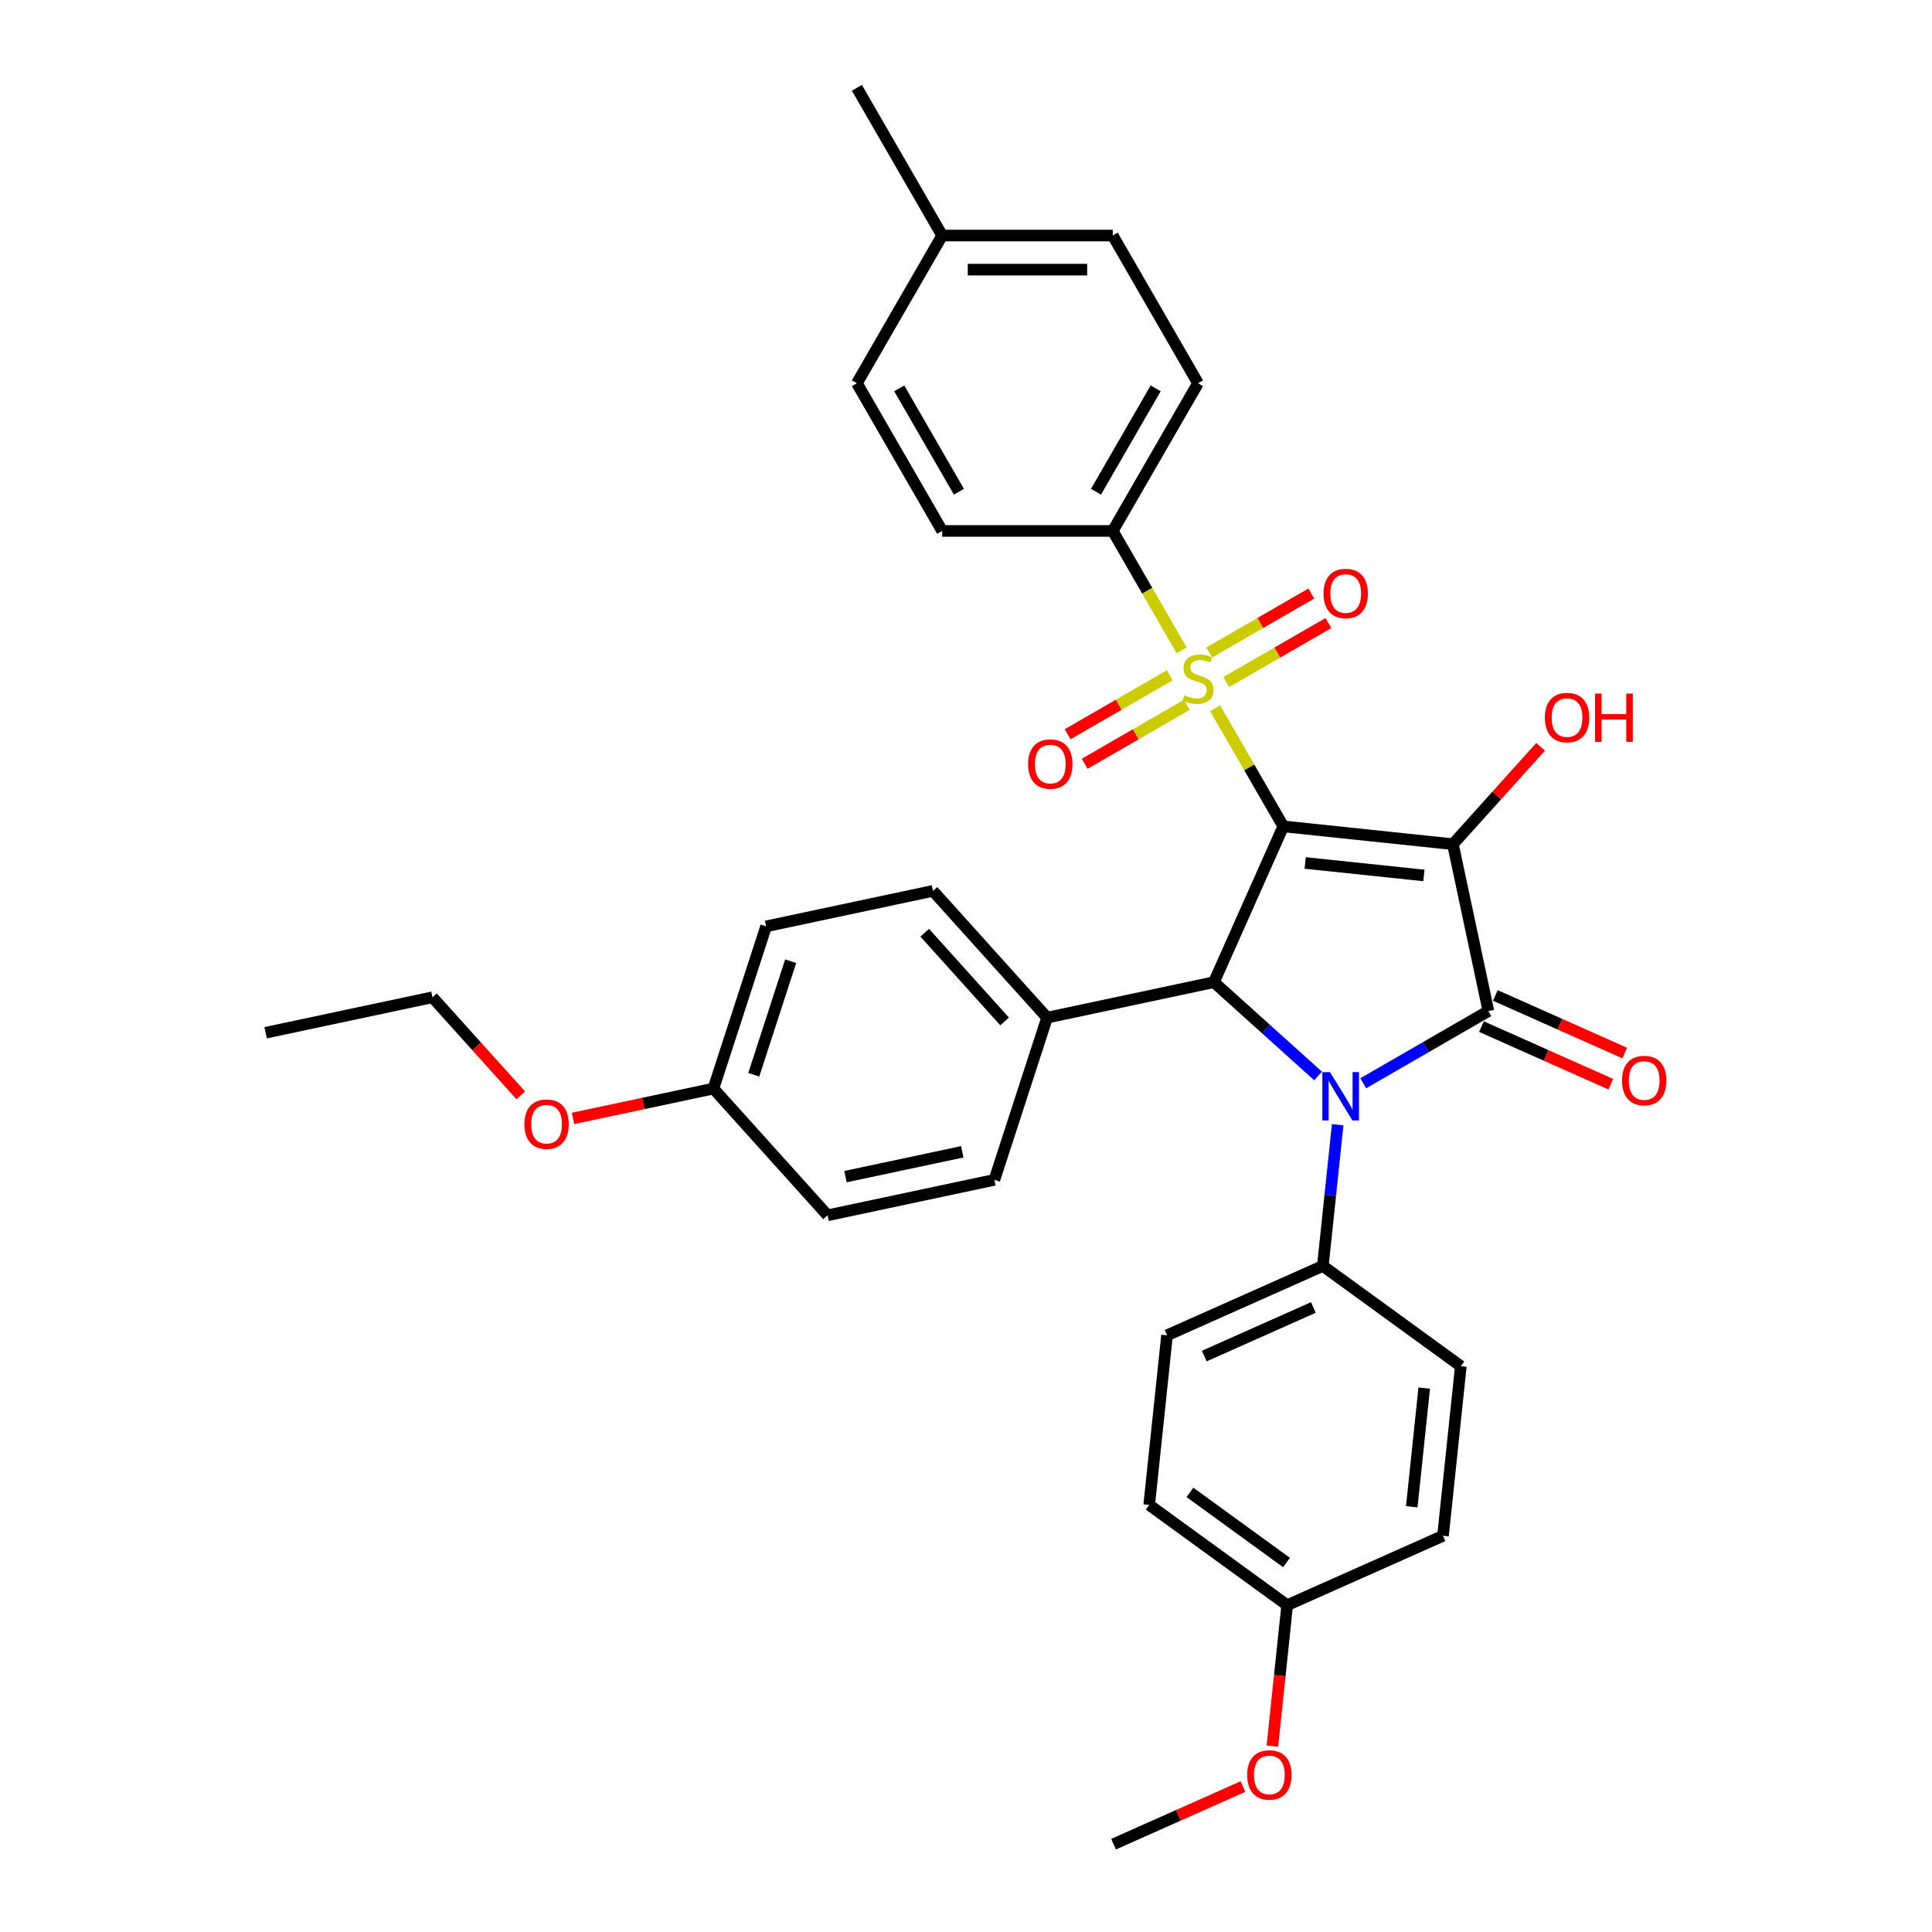 <?xml version='1.0' encoding='iso-8859-1'?>
<svg version='1.1' baseProfile='full'
              xmlns='http://www.w3.org/2000/svg'
                      xmlns:rdkit='http://www.rdkit.org/xml'
                      xmlns:xlink='http://www.w3.org/1999/xlink'
                  xml:space='preserve'
width='1000px' height='1000px' viewBox='0 0 1000 1000'>
<!-- END OF HEADER -->
<rect style='opacity:1.0;fill:#FFFFFF;stroke:none' width='1000' height='1000' x='0' y='0'> </rect>
<path class='bond-0' d='M 664.231,427.725 L 752.029,436.953' style='fill:none;fill-rule:evenodd;stroke:#000000;stroke-width:6px;stroke-linecap:butt;stroke-linejoin:miter;stroke-opacity:1' />
<path class='bond-0' d='M 675.556,446.669 L 737.014,453.128' style='fill:none;fill-rule:evenodd;stroke:#000000;stroke-width:6px;stroke-linecap:butt;stroke-linejoin:miter;stroke-opacity:1' />
<path class='bond-2' d='M 664.231,427.725 L 646.59,397.17' style='fill:none;fill-rule:evenodd;stroke:#000000;stroke-width:6px;stroke-linecap:butt;stroke-linejoin:miter;stroke-opacity:1' />
<path class='bond-2' d='M 646.59,397.17 L 628.949,366.614' style='fill:none;fill-rule:evenodd;stroke:#CCCC00;stroke-width:6px;stroke-linecap:butt;stroke-linejoin:miter;stroke-opacity:1' />
<path class='bond-4' d='M 664.231,427.725 L 628.324,508.374' style='fill:none;fill-rule:evenodd;stroke:#000000;stroke-width:6px;stroke-linecap:butt;stroke-linejoin:miter;stroke-opacity:1' />
<path class='bond-1' d='M 752.029,436.953 L 770.384,523.305' style='fill:none;fill-rule:evenodd;stroke:#000000;stroke-width:6px;stroke-linecap:butt;stroke-linejoin:miter;stroke-opacity:1' />
<path class='bond-11' d='M 752.029,436.953 L 774.724,411.749' style='fill:none;fill-rule:evenodd;stroke:#000000;stroke-width:6px;stroke-linecap:butt;stroke-linejoin:miter;stroke-opacity:1' />
<path class='bond-11' d='M 774.724,411.749 L 797.418,386.544' style='fill:none;fill-rule:evenodd;stroke:#FF0000;stroke-width:6px;stroke-linecap:butt;stroke-linejoin:miter;stroke-opacity:1' />
<path class='bond-10' d='M 766.793,531.37 L 800.276,546.278' style='fill:none;fill-rule:evenodd;stroke:#000000;stroke-width:6px;stroke-linecap:butt;stroke-linejoin:miter;stroke-opacity:1' />
<path class='bond-10' d='M 800.276,546.278 L 833.759,561.185' style='fill:none;fill-rule:evenodd;stroke:#FF0000;stroke-width:6px;stroke-linecap:butt;stroke-linejoin:miter;stroke-opacity:1' />
<path class='bond-10' d='M 773.975,515.24 L 807.458,530.148' style='fill:none;fill-rule:evenodd;stroke:#000000;stroke-width:6px;stroke-linecap:butt;stroke-linejoin:miter;stroke-opacity:1' />
<path class='bond-10' d='M 807.458,530.148 L 840.94,545.055' style='fill:none;fill-rule:evenodd;stroke:#FF0000;stroke-width:6px;stroke-linecap:butt;stroke-linejoin:miter;stroke-opacity:1' />
<path class='bond-33' d='M 770.384,523.305 L 738.001,542.002' style='fill:none;fill-rule:evenodd;stroke:#000000;stroke-width:6px;stroke-linecap:butt;stroke-linejoin:miter;stroke-opacity:1' />
<path class='bond-33' d='M 738.001,542.002 L 705.619,560.698' style='fill:none;fill-rule:evenodd;stroke:#0000FF;stroke-width:6px;stroke-linecap:butt;stroke-linejoin:miter;stroke-opacity:1' />
<path class='bond-5' d='M 611.619,336.599 L 593.785,305.708' style='fill:none;fill-rule:evenodd;stroke:#CCCC00;stroke-width:6px;stroke-linecap:butt;stroke-linejoin:miter;stroke-opacity:1' />
<path class='bond-5' d='M 593.785,305.708 L 575.95,274.817' style='fill:none;fill-rule:evenodd;stroke:#000000;stroke-width:6px;stroke-linecap:butt;stroke-linejoin:miter;stroke-opacity:1' />
<path class='bond-7' d='M 605.454,349.528 L 579.032,364.782' style='fill:none;fill-rule:evenodd;stroke:#CCCC00;stroke-width:6px;stroke-linecap:butt;stroke-linejoin:miter;stroke-opacity:1' />
<path class='bond-7' d='M 579.032,364.782 L 552.611,380.036' style='fill:none;fill-rule:evenodd;stroke:#FF0000;stroke-width:6px;stroke-linecap:butt;stroke-linejoin:miter;stroke-opacity:1' />
<path class='bond-7' d='M 614.282,364.819 L 587.86,380.073' style='fill:none;fill-rule:evenodd;stroke:#CCCC00;stroke-width:6px;stroke-linecap:butt;stroke-linejoin:miter;stroke-opacity:1' />
<path class='bond-7' d='M 587.86,380.073 L 561.439,395.327' style='fill:none;fill-rule:evenodd;stroke:#FF0000;stroke-width:6px;stroke-linecap:butt;stroke-linejoin:miter;stroke-opacity:1' />
<path class='bond-8' d='M 634.728,353.014 L 661.149,337.76' style='fill:none;fill-rule:evenodd;stroke:#CCCC00;stroke-width:6px;stroke-linecap:butt;stroke-linejoin:miter;stroke-opacity:1' />
<path class='bond-8' d='M 661.149,337.76 L 687.57,322.505' style='fill:none;fill-rule:evenodd;stroke:#FF0000;stroke-width:6px;stroke-linecap:butt;stroke-linejoin:miter;stroke-opacity:1' />
<path class='bond-8' d='M 625.9,337.723 L 652.321,322.469' style='fill:none;fill-rule:evenodd;stroke:#CCCC00;stroke-width:6px;stroke-linecap:butt;stroke-linejoin:miter;stroke-opacity:1' />
<path class='bond-8' d='M 652.321,322.469 L 678.742,307.215' style='fill:none;fill-rule:evenodd;stroke:#FF0000;stroke-width:6px;stroke-linecap:butt;stroke-linejoin:miter;stroke-opacity:1' />
<path class='bond-3' d='M 682.242,556.922 L 655.283,532.648' style='fill:none;fill-rule:evenodd;stroke:#0000FF;stroke-width:6px;stroke-linecap:butt;stroke-linejoin:miter;stroke-opacity:1' />
<path class='bond-3' d='M 655.283,532.648 L 628.324,508.374' style='fill:none;fill-rule:evenodd;stroke:#000000;stroke-width:6px;stroke-linecap:butt;stroke-linejoin:miter;stroke-opacity:1' />
<path class='bond-6' d='M 692.384,582.154 L 688.543,618.699' style='fill:none;fill-rule:evenodd;stroke:#0000FF;stroke-width:6px;stroke-linecap:butt;stroke-linejoin:miter;stroke-opacity:1' />
<path class='bond-6' d='M 688.543,618.699 L 684.702,655.244' style='fill:none;fill-rule:evenodd;stroke:#000000;stroke-width:6px;stroke-linecap:butt;stroke-linejoin:miter;stroke-opacity:1' />
<path class='bond-9' d='M 628.324,508.374 L 541.972,526.729' style='fill:none;fill-rule:evenodd;stroke:#000000;stroke-width:6px;stroke-linecap:butt;stroke-linejoin:miter;stroke-opacity:1' />
<path class='bond-12' d='M 575.95,274.817 L 620.091,198.363' style='fill:none;fill-rule:evenodd;stroke:#000000;stroke-width:6px;stroke-linecap:butt;stroke-linejoin:miter;stroke-opacity:1' />
<path class='bond-12' d='M 567.28,254.521 L 598.179,201.003' style='fill:none;fill-rule:evenodd;stroke:#000000;stroke-width:6px;stroke-linecap:butt;stroke-linejoin:miter;stroke-opacity:1' />
<path class='bond-13' d='M 575.95,274.817 L 487.668,274.817' style='fill:none;fill-rule:evenodd;stroke:#000000;stroke-width:6px;stroke-linecap:butt;stroke-linejoin:miter;stroke-opacity:1' />
<path class='bond-14' d='M 684.702,655.244 L 604.053,691.152' style='fill:none;fill-rule:evenodd;stroke:#000000;stroke-width:6px;stroke-linecap:butt;stroke-linejoin:miter;stroke-opacity:1' />
<path class='bond-14' d='M 679.786,676.76 L 623.332,701.895' style='fill:none;fill-rule:evenodd;stroke:#000000;stroke-width:6px;stroke-linecap:butt;stroke-linejoin:miter;stroke-opacity:1' />
<path class='bond-15' d='M 684.702,655.244 L 756.123,707.135' style='fill:none;fill-rule:evenodd;stroke:#000000;stroke-width:6px;stroke-linecap:butt;stroke-linejoin:miter;stroke-opacity:1' />
<path class='bond-16' d='M 541.972,526.729 L 482.9,461.123' style='fill:none;fill-rule:evenodd;stroke:#000000;stroke-width:6px;stroke-linecap:butt;stroke-linejoin:miter;stroke-opacity:1' />
<path class='bond-16' d='M 519.99,528.703 L 478.639,482.778' style='fill:none;fill-rule:evenodd;stroke:#000000;stroke-width:6px;stroke-linecap:butt;stroke-linejoin:miter;stroke-opacity:1' />
<path class='bond-17' d='M 541.972,526.729 L 514.691,610.69' style='fill:none;fill-rule:evenodd;stroke:#000000;stroke-width:6px;stroke-linecap:butt;stroke-linejoin:miter;stroke-opacity:1' />
<path class='bond-25' d='M 620.091,198.363 L 575.95,121.909' style='fill:none;fill-rule:evenodd;stroke:#000000;stroke-width:6px;stroke-linecap:butt;stroke-linejoin:miter;stroke-opacity:1' />
<path class='bond-24' d='M 487.668,274.817 L 443.527,198.363' style='fill:none;fill-rule:evenodd;stroke:#000000;stroke-width:6px;stroke-linecap:butt;stroke-linejoin:miter;stroke-opacity:1' />
<path class='bond-24' d='M 496.338,254.521 L 465.439,201.003' style='fill:none;fill-rule:evenodd;stroke:#000000;stroke-width:6px;stroke-linecap:butt;stroke-linejoin:miter;stroke-opacity:1' />
<path class='bond-23' d='M 604.053,691.152 L 594.825,778.95' style='fill:none;fill-rule:evenodd;stroke:#000000;stroke-width:6px;stroke-linecap:butt;stroke-linejoin:miter;stroke-opacity:1' />
<path class='bond-20' d='M 756.123,707.135 L 746.895,794.933' style='fill:none;fill-rule:evenodd;stroke:#000000;stroke-width:6px;stroke-linecap:butt;stroke-linejoin:miter;stroke-opacity:1' />
<path class='bond-20' d='M 737.18,718.459 L 730.72,779.917' style='fill:none;fill-rule:evenodd;stroke:#000000;stroke-width:6px;stroke-linecap:butt;stroke-linejoin:miter;stroke-opacity:1' />
<path class='bond-22' d='M 482.9,461.123 L 396.547,479.478' style='fill:none;fill-rule:evenodd;stroke:#000000;stroke-width:6px;stroke-linecap:butt;stroke-linejoin:miter;stroke-opacity:1' />
<path class='bond-21' d='M 514.691,610.69 L 428.339,629.045' style='fill:none;fill-rule:evenodd;stroke:#000000;stroke-width:6px;stroke-linecap:butt;stroke-linejoin:miter;stroke-opacity:1' />
<path class='bond-21' d='M 498.067,596.173 L 437.621,609.021' style='fill:none;fill-rule:evenodd;stroke:#000000;stroke-width:6px;stroke-linecap:butt;stroke-linejoin:miter;stroke-opacity:1' />
<path class='bond-18' d='M 666.246,830.84 L 746.895,794.933' style='fill:none;fill-rule:evenodd;stroke:#000000;stroke-width:6px;stroke-linecap:butt;stroke-linejoin:miter;stroke-opacity:1' />
<path class='bond-27' d='M 666.246,830.84 L 662.413,867.315' style='fill:none;fill-rule:evenodd;stroke:#000000;stroke-width:6px;stroke-linecap:butt;stroke-linejoin:miter;stroke-opacity:1' />
<path class='bond-27' d='M 662.413,867.315 L 658.579,903.789' style='fill:none;fill-rule:evenodd;stroke:#FF0000;stroke-width:6px;stroke-linecap:butt;stroke-linejoin:miter;stroke-opacity:1' />
<path class='bond-35' d='M 666.246,830.84 L 594.825,778.95' style='fill:none;fill-rule:evenodd;stroke:#000000;stroke-width:6px;stroke-linecap:butt;stroke-linejoin:miter;stroke-opacity:1' />
<path class='bond-35' d='M 665.911,808.772 L 615.916,772.449' style='fill:none;fill-rule:evenodd;stroke:#000000;stroke-width:6px;stroke-linecap:butt;stroke-linejoin:miter;stroke-opacity:1' />
<path class='bond-19' d='M 369.267,563.439 L 428.339,629.045' style='fill:none;fill-rule:evenodd;stroke:#000000;stroke-width:6px;stroke-linecap:butt;stroke-linejoin:miter;stroke-opacity:1' />
<path class='bond-28' d='M 369.267,563.439 L 332.932,571.162' style='fill:none;fill-rule:evenodd;stroke:#000000;stroke-width:6px;stroke-linecap:butt;stroke-linejoin:miter;stroke-opacity:1' />
<path class='bond-28' d='M 332.932,571.162 L 296.598,578.885' style='fill:none;fill-rule:evenodd;stroke:#FF0000;stroke-width:6px;stroke-linecap:butt;stroke-linejoin:miter;stroke-opacity:1' />
<path class='bond-34' d='M 369.267,563.439 L 396.547,479.478' style='fill:none;fill-rule:evenodd;stroke:#000000;stroke-width:6px;stroke-linecap:butt;stroke-linejoin:miter;stroke-opacity:1' />
<path class='bond-34' d='M 390.151,556.301 L 409.247,497.528' style='fill:none;fill-rule:evenodd;stroke:#000000;stroke-width:6px;stroke-linecap:butt;stroke-linejoin:miter;stroke-opacity:1' />
<path class='bond-26' d='M 443.527,198.363 L 487.668,121.909' style='fill:none;fill-rule:evenodd;stroke:#000000;stroke-width:6px;stroke-linecap:butt;stroke-linejoin:miter;stroke-opacity:1' />
<path class='bond-36' d='M 575.95,121.909 L 487.668,121.909' style='fill:none;fill-rule:evenodd;stroke:#000000;stroke-width:6px;stroke-linecap:butt;stroke-linejoin:miter;stroke-opacity:1' />
<path class='bond-36' d='M 562.708,139.565 L 500.91,139.565' style='fill:none;fill-rule:evenodd;stroke:#000000;stroke-width:6px;stroke-linecap:butt;stroke-linejoin:miter;stroke-opacity:1' />
<path class='bond-30' d='M 487.668,121.909 L 443.527,45.455' style='fill:none;fill-rule:evenodd;stroke:#000000;stroke-width:6px;stroke-linecap:butt;stroke-linejoin:miter;stroke-opacity:1' />
<path class='bond-31' d='M 643.335,924.73 L 609.852,939.638' style='fill:none;fill-rule:evenodd;stroke:#FF0000;stroke-width:6px;stroke-linecap:butt;stroke-linejoin:miter;stroke-opacity:1' />
<path class='bond-31' d='M 609.852,939.638 L 576.369,954.545' style='fill:none;fill-rule:evenodd;stroke:#000000;stroke-width:6px;stroke-linecap:butt;stroke-linejoin:miter;stroke-opacity:1' />
<path class='bond-29' d='M 269.544,566.944 L 246.693,541.566' style='fill:none;fill-rule:evenodd;stroke:#FF0000;stroke-width:6px;stroke-linecap:butt;stroke-linejoin:miter;stroke-opacity:1' />
<path class='bond-29' d='M 246.693,541.566 L 223.842,516.187' style='fill:none;fill-rule:evenodd;stroke:#000000;stroke-width:6px;stroke-linecap:butt;stroke-linejoin:miter;stroke-opacity:1' />
<path class='bond-32' d='M 223.842,516.187 L 137.49,534.542' style='fill:none;fill-rule:evenodd;stroke:#000000;stroke-width:6px;stroke-linecap:butt;stroke-linejoin:miter;stroke-opacity:1' />
<path  class='atom-3' d='M 613.028 359.852
Q 613.311 359.958, 614.476 360.452
Q 615.641 360.947, 616.912 361.264
Q 618.219 361.547, 619.49 361.547
Q 621.856 361.547, 623.233 360.417
Q 624.611 359.252, 624.611 357.239
Q 624.611 355.862, 623.904 355.014
Q 623.233 354.167, 622.174 353.708
Q 621.115 353.248, 619.349 352.719
Q 617.124 352.048, 615.782 351.412
Q 614.476 350.777, 613.522 349.435
Q 612.604 348.093, 612.604 345.833
Q 612.604 342.69, 614.723 340.748
Q 616.877 338.806, 621.115 338.806
Q 624.01 338.806, 627.294 340.183
L 626.482 342.902
Q 623.481 341.666, 621.221 341.666
Q 618.784 341.666, 617.442 342.69
Q 616.1 343.679, 616.136 345.409
Q 616.136 346.751, 616.807 347.563
Q 617.513 348.375, 618.502 348.834
Q 619.526 349.293, 621.221 349.823
Q 623.481 350.529, 624.822 351.236
Q 626.164 351.942, 627.118 353.39
Q 628.107 354.802, 628.107 357.239
Q 628.107 360.699, 625.776 362.571
Q 623.481 364.407, 619.632 364.407
Q 617.407 364.407, 615.712 363.913
Q 614.052 363.454, 612.075 362.642
L 613.028 359.852
' fill='#CCCC00'/>
<path  class='atom-4' d='M 688.404 554.946
L 696.596 568.188
Q 697.408 569.494, 698.715 571.86
Q 700.021 574.226, 700.092 574.367
L 700.092 554.946
L 703.411 554.946
L 703.411 579.947
L 699.986 579.947
L 691.193 565.469
Q 690.169 563.774, 689.075 561.831
Q 688.015 559.889, 687.697 559.289
L 687.697 579.947
L 684.449 579.947
L 684.449 554.946
L 688.404 554.946
' fill='#0000FF'/>
<path  class='atom-8' d='M 532.16 395.482
Q 532.16 389.479, 535.126 386.125
Q 538.092 382.77, 543.637 382.77
Q 549.181 382.77, 552.147 386.125
Q 555.113 389.479, 555.113 395.482
Q 555.113 401.556, 552.112 405.017
Q 549.11 408.442, 543.637 408.442
Q 538.128 408.442, 535.126 405.017
Q 532.16 401.591, 532.16 395.482
M 543.637 405.617
Q 547.45 405.617, 549.498 403.075
Q 551.582 400.497, 551.582 395.482
Q 551.582 390.574, 549.498 388.102
Q 547.45 385.595, 543.637 385.595
Q 539.823 385.595, 537.739 388.067
Q 535.691 390.539, 535.691 395.482
Q 535.691 400.532, 537.739 403.075
Q 539.823 405.617, 543.637 405.617
' fill='#FF0000'/>
<path  class='atom-9' d='M 685.068 307.201
Q 685.068 301.198, 688.034 297.843
Q 691.001 294.488, 696.545 294.488
Q 702.089 294.488, 705.055 297.843
Q 708.021 301.198, 708.021 307.201
Q 708.021 313.275, 705.02 316.735
Q 702.018 320.161, 696.545 320.161
Q 691.036 320.161, 688.034 316.735
Q 685.068 313.31, 685.068 307.201
M 696.545 317.335
Q 700.358 317.335, 702.407 314.793
Q 704.49 312.215, 704.49 307.201
Q 704.49 302.292, 702.407 299.82
Q 700.358 297.313, 696.545 297.313
Q 692.731 297.313, 690.647 299.785
Q 688.599 302.257, 688.599 307.201
Q 688.599 312.25, 690.647 314.793
Q 692.731 317.335, 696.545 317.335
' fill='#FF0000'/>
<path  class='atom-11' d='M 839.557 559.283
Q 839.557 553.28, 842.523 549.926
Q 845.489 546.571, 851.033 546.571
Q 856.577 546.571, 859.544 549.926
Q 862.51 553.28, 862.51 559.283
Q 862.51 565.357, 859.508 568.818
Q 856.507 572.243, 851.033 572.243
Q 845.525 572.243, 842.523 568.818
Q 839.557 565.392, 839.557 559.283
M 851.033 569.418
Q 854.847 569.418, 856.895 566.876
Q 858.979 564.298, 858.979 559.283
Q 858.979 554.375, 856.895 551.903
Q 854.847 549.396, 851.033 549.396
Q 847.22 549.396, 845.136 551.868
Q 843.088 554.34, 843.088 559.283
Q 843.088 564.333, 845.136 566.876
Q 847.22 569.418, 851.033 569.418
' fill='#FF0000'/>
<path  class='atom-12' d='M 799.625 371.418
Q 799.625 365.414, 802.591 362.06
Q 805.557 358.705, 811.101 358.705
Q 816.645 358.705, 819.612 362.06
Q 822.578 365.414, 822.578 371.418
Q 822.578 377.491, 819.576 380.952
Q 816.575 384.377, 811.101 384.377
Q 805.593 384.377, 802.591 380.952
Q 799.625 377.527, 799.625 371.418
M 811.101 381.552
Q 814.915 381.552, 816.963 379.01
Q 819.047 376.432, 819.047 371.418
Q 819.047 366.509, 816.963 364.037
Q 814.915 361.53, 811.101 361.53
Q 807.288 361.53, 805.204 364.002
Q 803.156 366.474, 803.156 371.418
Q 803.156 376.467, 805.204 379.01
Q 807.288 381.552, 811.101 381.552
' fill='#FF0000'/>
<path  class='atom-12' d='M 825.579 358.988
L 828.969 358.988
L 828.969 369.617
L 841.753 369.617
L 841.753 358.988
L 845.143 358.988
L 845.143 383.989
L 841.753 383.989
L 841.753 372.442
L 828.969 372.442
L 828.969 383.989
L 825.579 383.989
L 825.579 358.988
' fill='#FF0000'/>
<path  class='atom-28' d='M 645.542 918.709
Q 645.542 912.706, 648.508 909.351
Q 651.474 905.996, 657.018 905.996
Q 662.562 905.996, 665.529 909.351
Q 668.495 912.706, 668.495 918.709
Q 668.495 924.782, 665.493 928.243
Q 662.492 931.668, 657.018 931.668
Q 651.51 931.668, 648.508 928.243
Q 645.542 924.818, 645.542 918.709
M 657.018 928.843
Q 660.832 928.843, 662.88 926.301
Q 664.964 923.723, 664.964 918.709
Q 664.964 913.8, 662.88 911.328
Q 660.832 908.821, 657.018 908.821
Q 653.205 908.821, 651.121 911.293
Q 649.073 913.765, 649.073 918.709
Q 649.073 923.758, 651.121 926.301
Q 653.205 928.843, 657.018 928.843
' fill='#FF0000'/>
<path  class='atom-29' d='M 271.438 581.864
Q 271.438 575.861, 274.404 572.506
Q 277.37 569.151, 282.914 569.151
Q 288.458 569.151, 291.425 572.506
Q 294.391 575.861, 294.391 581.864
Q 294.391 587.938, 291.389 591.398
Q 288.388 594.824, 282.914 594.824
Q 277.406 594.824, 274.404 591.398
Q 271.438 587.973, 271.438 581.864
M 282.914 591.999
Q 286.728 591.999, 288.776 589.456
Q 290.86 586.878, 290.86 581.864
Q 290.86 576.956, 288.776 574.484
Q 286.728 571.976, 282.914 571.976
Q 279.101 571.976, 277.017 574.448
Q 274.969 576.92, 274.969 581.864
Q 274.969 586.914, 277.017 589.456
Q 279.101 591.999, 282.914 591.999
' fill='#FF0000'/>
</svg>

